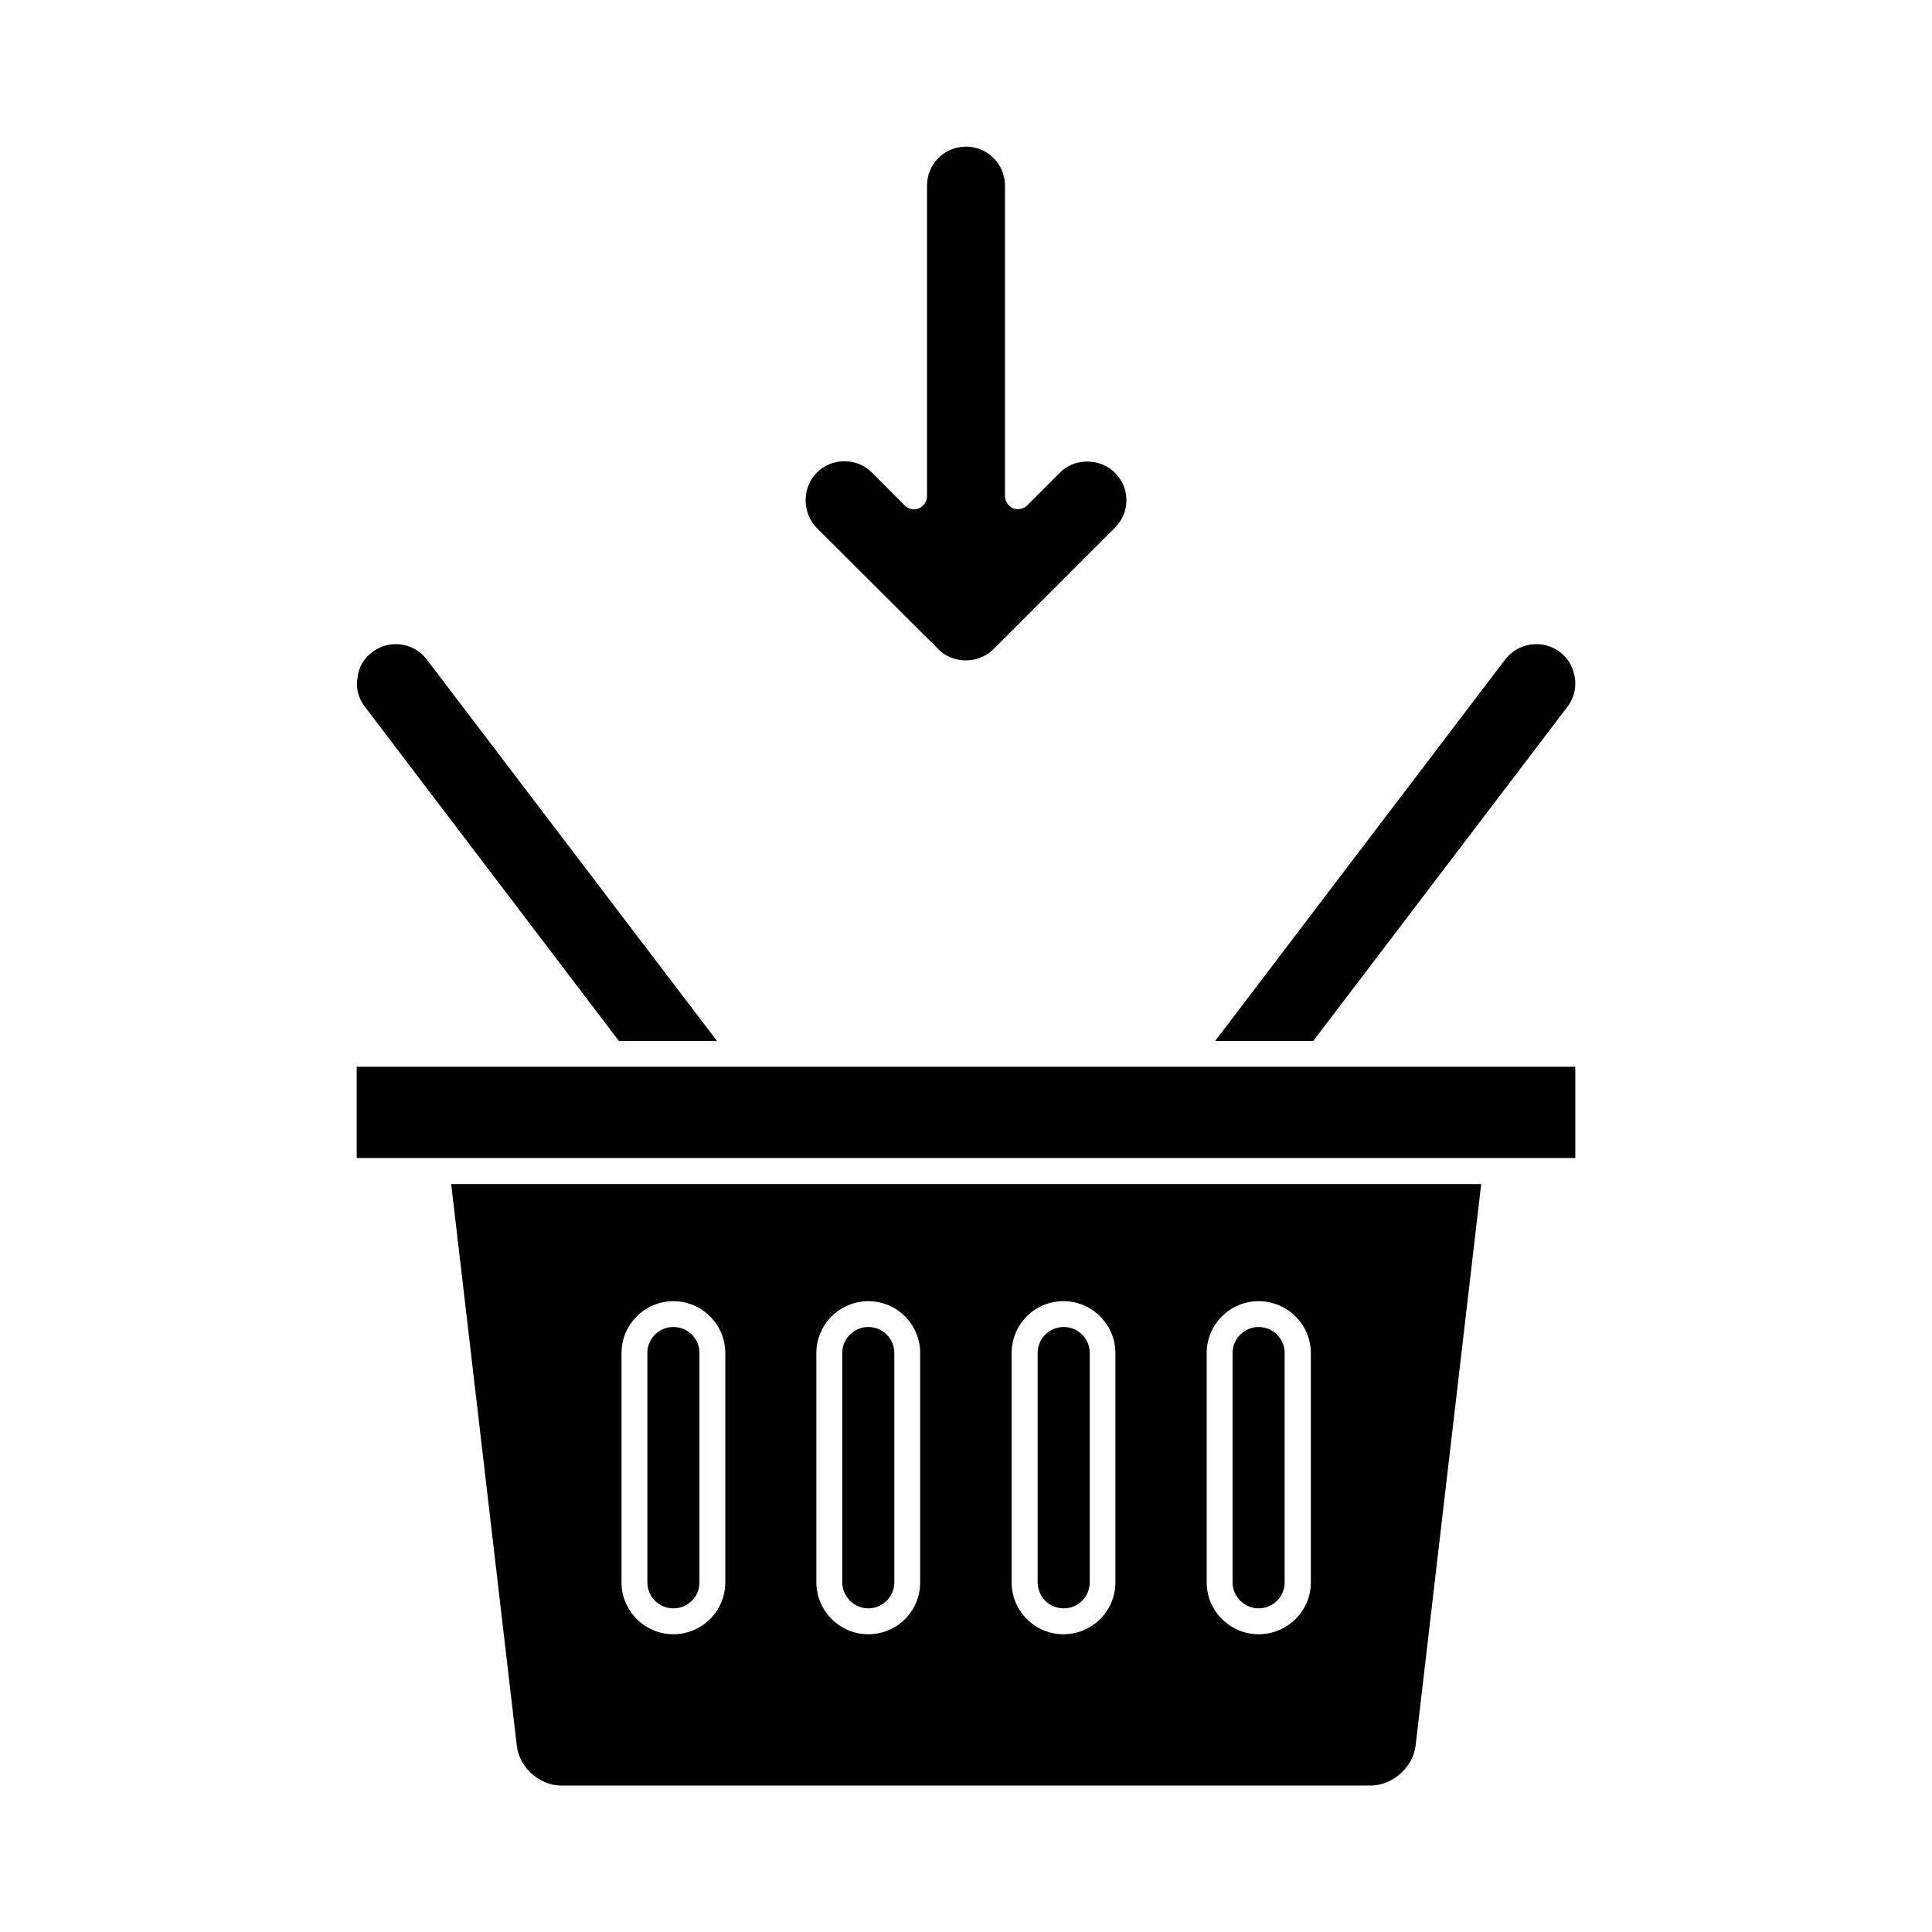 <?xml version="1.0" encoding="UTF-8"?>
<!-- Uploaded to: ICON Repo, www.svgrepo.com, Generator: ICON Repo Mixer Tools -->
<svg fill="#000000" width="800px" height="800px" version="1.1" viewBox="144 144 512 512" xmlns="http://www.w3.org/2000/svg">
 <g>
  <path d="m477.54 570.23c3.828 0 6.902-3.074 6.902-6.902v-60.758c0-3.828-3.074-6.902-6.902-6.902-3.727 0-6.902 3.074-6.902 6.902v60.758c0 3.832 3.172 6.902 6.902 6.902z"/>
  <path d="m425.89 570.23c3.828 0 6.902-3.074 6.902-6.902v-60.758c0-3.828-3.074-6.902-6.902-6.902s-6.902 3.074-6.902 6.902v60.758c0 3.832 3.074 6.902 6.902 6.902z"/>
  <path d="m559.4 331.28c1.664-2.168 2.367-4.887 1.965-7.609-0.402-2.766-1.762-5.234-3.93-6.848-1.863-1.41-4.027-2.117-6.297-2.117-3.223 0-6.297 1.512-8.262 4.082l-76.832 101.06h25.996z"/>
  <path d="m280.95 606.56c0.605 5.793 5.996 10.629 11.789 10.629h214.52c5.793 0 11.234-4.887 11.891-10.578l17.379-148.82h-272.96zm182.83-103.98c0-7.609 6.195-13.754 13.754-13.754 7.656 0 13.855 6.195 13.855 13.754v60.758c0 7.609-6.195 13.754-13.855 13.754-7.559 0-13.754-6.195-13.754-13.754zm-51.691 0c0-7.609 6.098-13.754 13.754-13.754 7.559 0 13.754 6.195 13.754 13.754v60.758c0 7.609-6.195 13.754-13.754 13.754-7.656 0-13.754-6.195-13.754-13.754zm-51.742 0c0-7.609 6.195-13.754 13.754-13.754 7.656 0 13.754 6.195 13.754 13.754v60.758c0 7.609-6.098 13.754-13.754 13.754-7.559 0-13.754-6.195-13.754-13.754zm-51.641 0c0-7.609 6.195-13.754 13.754-13.754 7.559 0 13.754 6.195 13.754 13.754v60.758c0 7.609-6.195 13.754-13.754 13.754-7.555 0-13.754-6.144-13.754-13.754z"/>
  <path d="m308 419.85h25.996l-76.883-101.06c-1.965-2.621-5.039-4.082-8.262-4.082-2.266 0-4.434 0.754-6.195 2.117-2.269 1.613-3.629 4.082-3.93 6.852-0.504 2.719 0.301 5.441 1.965 7.609z"/>
  <path d="m374.1 570.23c3.828 0 6.902-3.074 6.902-6.902v-60.758c0-3.828-3.074-6.902-6.902-6.902-3.727 0-6.902 3.074-6.902 6.902v60.758c0.051 3.832 3.176 6.902 6.902 6.902z"/>
  <path d="m322.46 570.23c3.828 0 6.902-3.074 6.902-6.902v-60.758c0-3.828-3.074-6.902-6.902-6.902-3.828 0-6.902 3.074-6.902 6.902v60.758c0 3.832 3.074 6.902 6.902 6.902z"/>
  <path d="m495.47 426.7h-256.94v24.184h322.94v-24.184z"/>
  <path d="m392.69 316.06c3.828 3.93 10.629 3.93 14.559 0l32.195-32.195c1.965-1.965 3.074-4.535 3.074-7.305s-1.109-5.336-3.074-7.301c-3.93-3.93-10.73-3.93-14.559 0l-8.664 8.664c-1.008 1.008-2.57 1.258-3.828 0.754-1.16-0.551-2.066-1.812-2.066-3.223v-82.273c0-5.691-4.637-10.328-10.328-10.328-5.695 0-10.328 4.586-10.328 10.328v82.324c0 1.41-0.906 2.672-2.168 3.223-1.258 0.504-2.769 0.203-3.727-0.754l-8.668-8.715c-1.965-1.965-4.535-3.023-7.305-3.023-2.769 0-5.391 1.059-7.356 3.023-3.93 4.031-3.93 10.578 0 14.66z"/>
 </g>
</svg>